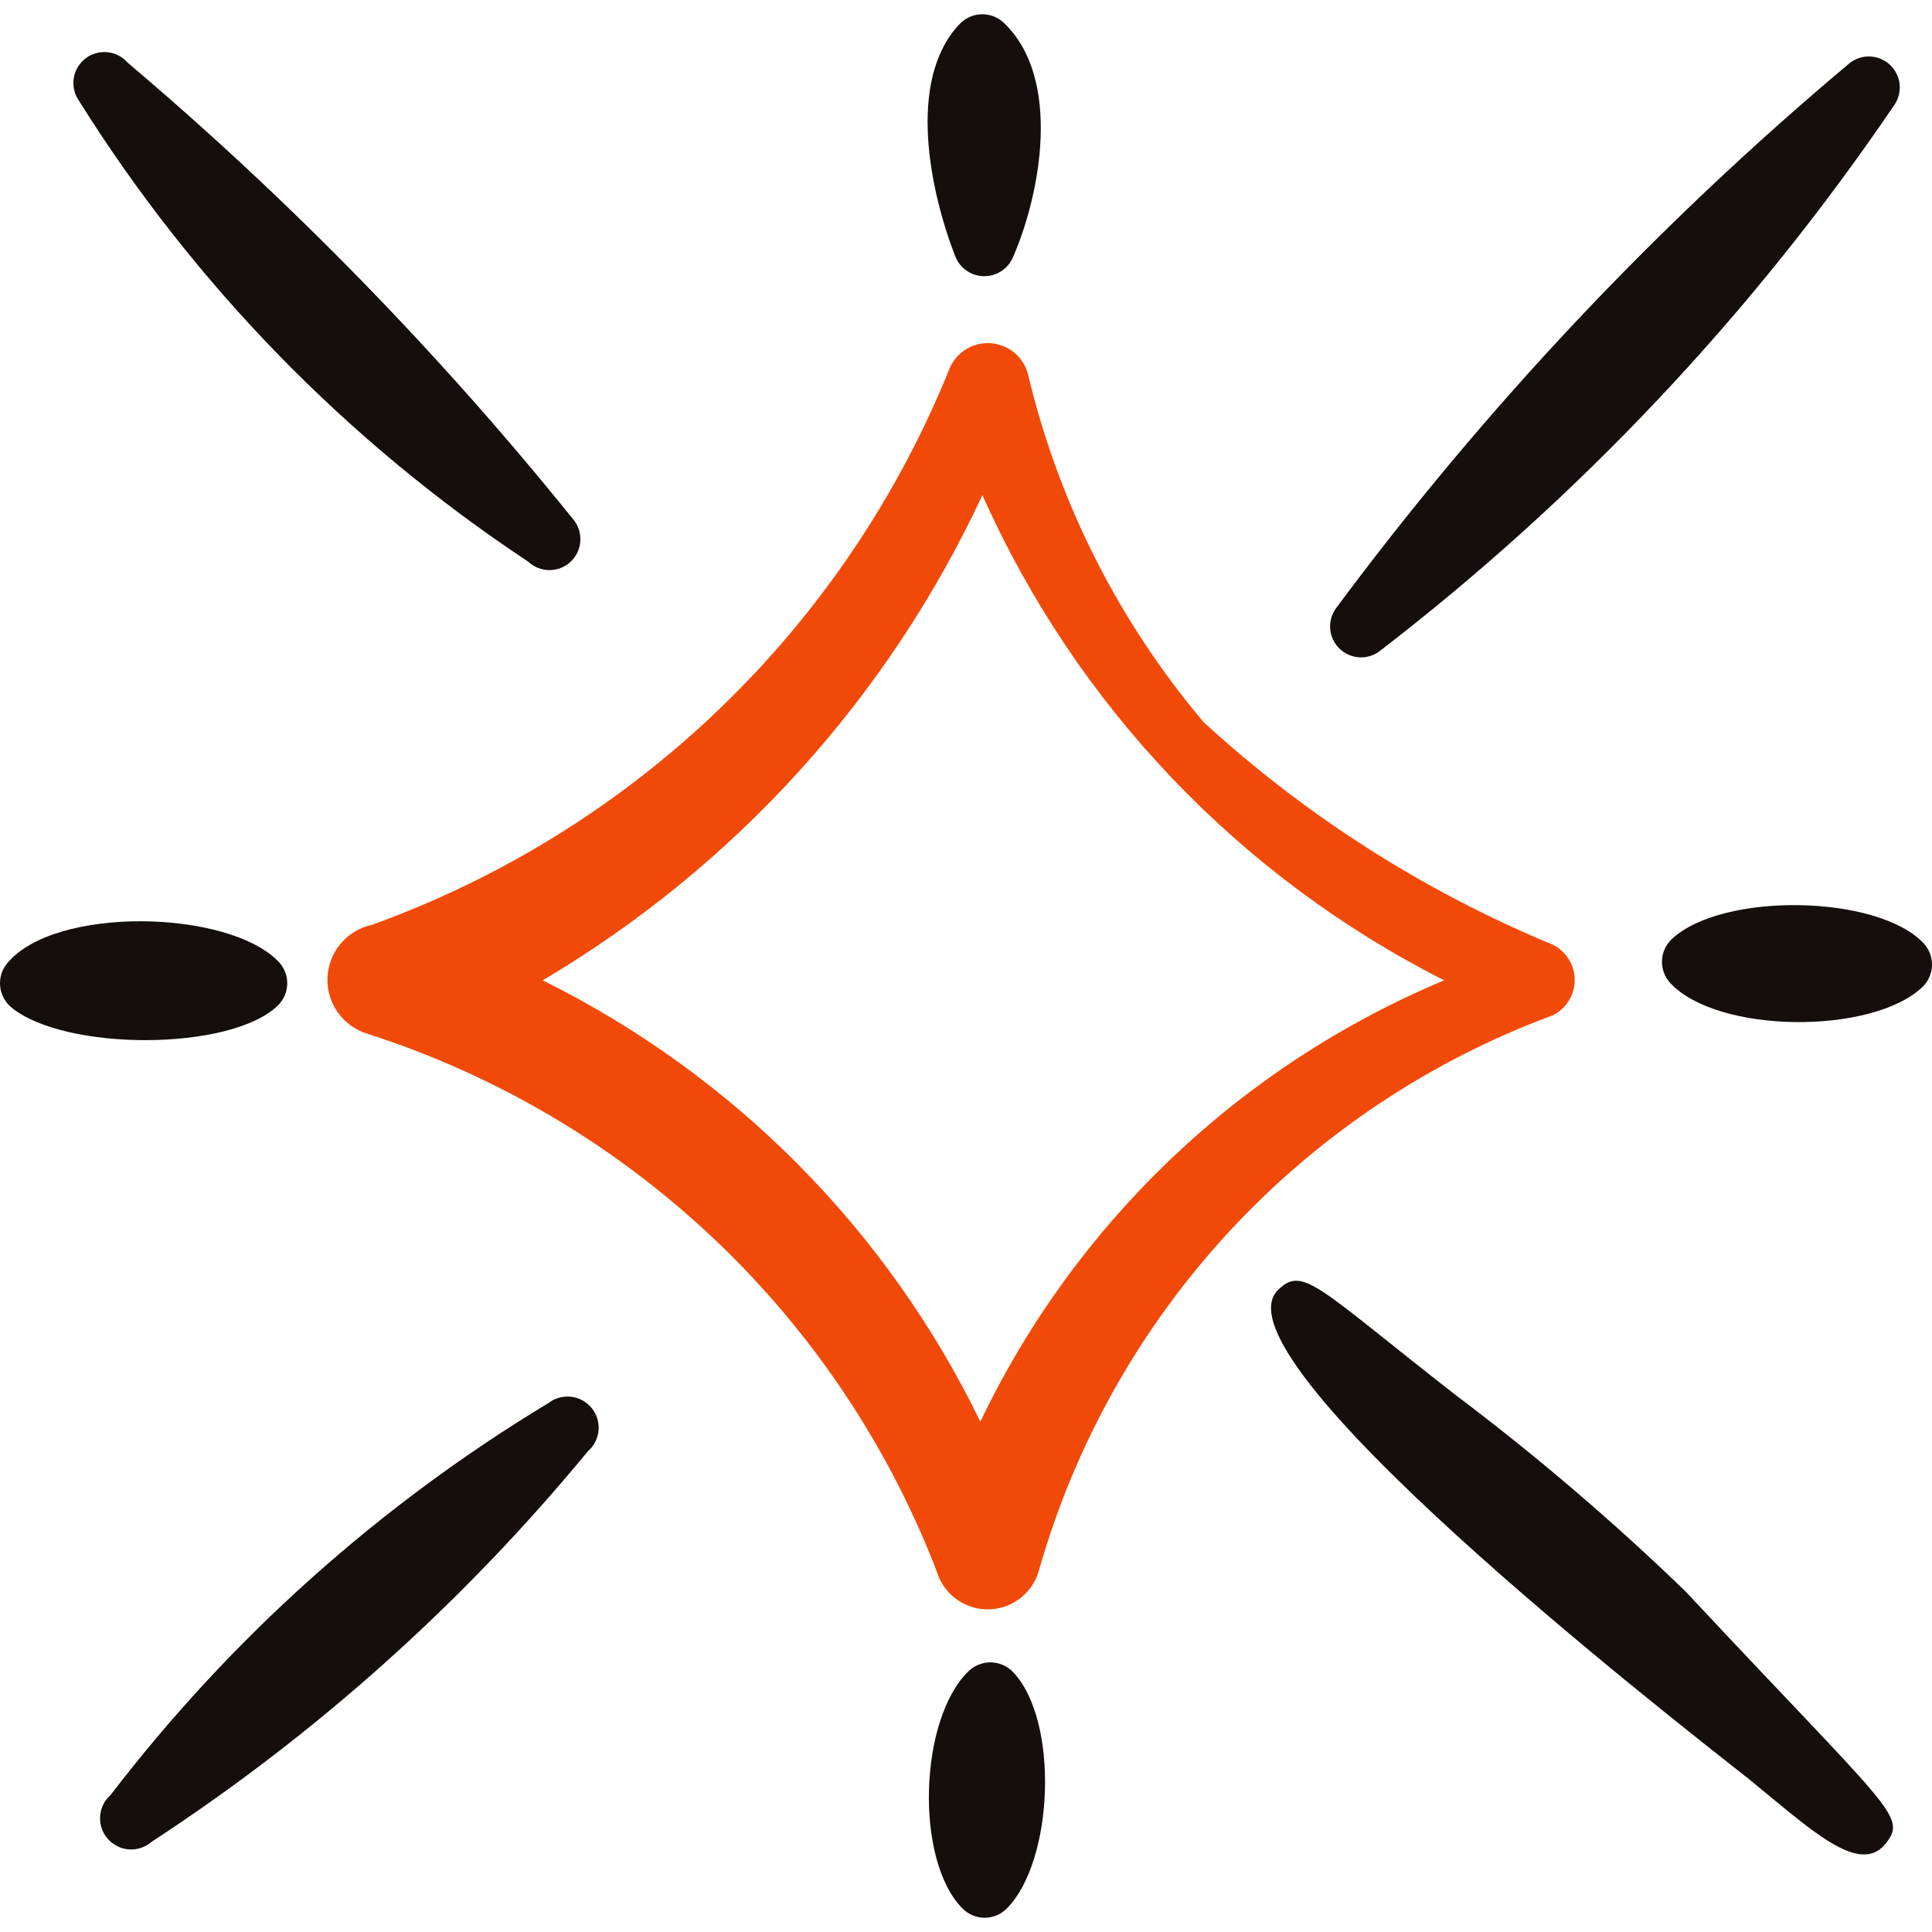 <?xml version="1.0" encoding="UTF-8"?> <svg xmlns="http://www.w3.org/2000/svg" width="48" height="48" viewBox="0 0 48 48" fill="none"><g clip-path="url(#clip0_3244_3300)"><path fill-rule="evenodd" clip-rule="evenodd" d="M29.909 17.947C27.796 15.45 26.301 12.491 25.543 9.308C25.492 9.1 25.377 8.914 25.215 8.774C25.052 8.635 24.85 8.549 24.637 8.529C24.424 8.509 24.21 8.556 24.025 8.663C23.839 8.771 23.692 8.933 23.603 9.128C22.32 12.319 20.376 15.202 17.9 17.589C15.425 19.976 12.472 21.813 9.236 22.978C8.932 23.045 8.659 23.21 8.46 23.449C8.261 23.688 8.147 23.986 8.136 24.297C8.125 24.608 8.219 24.913 8.401 25.165C8.584 25.417 8.845 25.601 9.143 25.688C12.378 26.728 15.336 28.487 17.795 30.832C20.255 33.176 22.152 36.047 23.345 39.229C23.46 39.472 23.647 39.675 23.881 39.809C24.114 39.943 24.383 40.003 24.652 39.98C24.92 39.957 25.175 39.852 25.383 39.68C25.59 39.508 25.739 39.277 25.812 39.017C26.705 35.875 28.327 32.988 30.546 30.591C32.766 28.194 35.52 26.355 38.584 25.223C38.757 25.136 38.9 24.999 38.996 24.83C39.091 24.662 39.134 24.469 39.12 24.275C39.106 24.082 39.034 23.897 38.915 23.745C38.796 23.592 38.634 23.478 38.45 23.417C35.309 22.099 32.42 20.248 29.909 17.947ZM35.88 24.356C30.822 26.472 26.72 30.376 24.356 35.322C22.049 30.562 18.224 26.704 13.483 24.356C18.258 21.532 22.066 17.33 24.408 12.301C26.733 17.519 30.784 21.776 35.88 24.356Z" fill="#F14A08"></path><path fill-rule="evenodd" clip-rule="evenodd" d="M23.734 6.37C23.771 6.464 23.826 6.551 23.896 6.624C23.967 6.697 24.051 6.756 24.144 6.797C24.237 6.838 24.338 6.86 24.439 6.862C24.541 6.864 24.642 6.846 24.737 6.809C24.831 6.772 24.918 6.717 24.991 6.646C25.065 6.576 25.123 6.491 25.164 6.398C25.852 4.827 26.391 1.952 24.942 0.569C24.793 0.427 24.594 0.35 24.388 0.354C24.182 0.359 23.986 0.446 23.844 0.595C22.503 2 23.126 4.816 23.734 6.37Z" fill="#160D0D"></path><path fill-rule="evenodd" clip-rule="evenodd" d="M6.898 24.987C7.046 24.844 7.132 24.649 7.136 24.444C7.14 24.239 7.062 24.04 6.92 23.892C5.673 22.595 1.352 22.499 0.176 23.936C0.045 24.095 -0.017 24.3 0.004 24.506C0.024 24.711 0.126 24.9 0.285 25.031C1.617 26.12 5.719 26.119 6.898 24.987Z" fill="#160D0D"></path><path fill-rule="evenodd" clip-rule="evenodd" d="M47.757 24.528C47.906 24.387 47.993 24.193 48 23.987C48.006 23.782 47.93 23.583 47.789 23.433C46.651 22.224 42.783 22.157 41.534 23.333C41.385 23.474 41.297 23.668 41.291 23.874C41.285 24.079 41.361 24.278 41.501 24.428C42.69 25.69 46.505 25.706 47.757 24.528Z" fill="#160D0D"></path><path fill-rule="evenodd" clip-rule="evenodd" d="M23.916 47.419C24.061 47.564 24.258 47.646 24.464 47.646C24.669 47.646 24.866 47.564 25.011 47.419C26.184 46.245 26.319 42.74 25.166 41.539C25.023 41.391 24.827 41.305 24.621 41.301C24.415 41.297 24.216 41.375 24.067 41.517C22.831 42.705 22.722 46.224 23.916 47.419Z" fill="#160D0D"></path><path fill-rule="evenodd" clip-rule="evenodd" d="M3.77 45.757C7.853 43.091 11.507 39.819 14.607 36.055C14.759 35.923 14.854 35.737 14.871 35.536C14.888 35.335 14.826 35.136 14.698 34.98C14.571 34.824 14.387 34.724 14.187 34.702C13.987 34.679 13.786 34.735 13.627 34.858C9.423 37.394 5.733 40.697 2.748 44.596C2.594 44.731 2.5 44.922 2.487 45.127C2.474 45.332 2.543 45.533 2.679 45.687C2.814 45.841 3.005 45.935 3.21 45.948C3.415 45.961 3.616 45.892 3.77 45.757Z" fill="#160D0D"></path><path fill-rule="evenodd" clip-rule="evenodd" d="M1.954 2.491C4.815 7.065 8.623 10.974 13.121 13.953C13.265 14.089 13.456 14.165 13.655 14.164C13.853 14.163 14.043 14.086 14.186 13.948C14.328 13.81 14.412 13.622 14.419 13.424C14.427 13.226 14.357 13.033 14.226 12.884C10.909 8.767 7.207 4.974 3.172 1.557C3.043 1.409 2.863 1.317 2.669 1.297C2.474 1.278 2.279 1.333 2.124 1.452C1.969 1.571 1.865 1.745 1.833 1.938C1.802 2.131 1.845 2.329 1.954 2.491Z" fill="#160D0D"></path><path fill-rule="evenodd" clip-rule="evenodd" d="M34.264 16.187C39.227 12.372 43.547 7.788 47.063 2.61C47.168 2.457 47.215 2.272 47.195 2.087C47.174 1.903 47.088 1.732 46.951 1.607C46.815 1.481 46.638 1.409 46.452 1.403C46.267 1.398 46.086 1.46 45.943 1.577C41.178 5.576 36.898 10.119 33.191 15.114C33.084 15.262 33.034 15.443 33.048 15.625C33.063 15.807 33.142 15.978 33.271 16.107C33.4 16.236 33.571 16.315 33.753 16.33C33.935 16.344 34.116 16.294 34.264 16.187Z" fill="#160D0D"></path><path fill-rule="evenodd" clip-rule="evenodd" d="M43.43 44.183C44.978 45.442 46.18 46.608 46.841 45.814C47.393 45.112 47.022 45.045 41.882 39.544C40.075 37.796 38.162 36.163 36.154 34.651C32.753 31.999 32.381 31.442 31.767 32.035C29.971 33.681 41.515 42.676 43.43 44.183Z" fill="#160D0D"></path></g><defs><clipPath id="clip0_3244_3300"><rect width="48" height="48" fill="white"></rect></clipPath></defs></svg> 